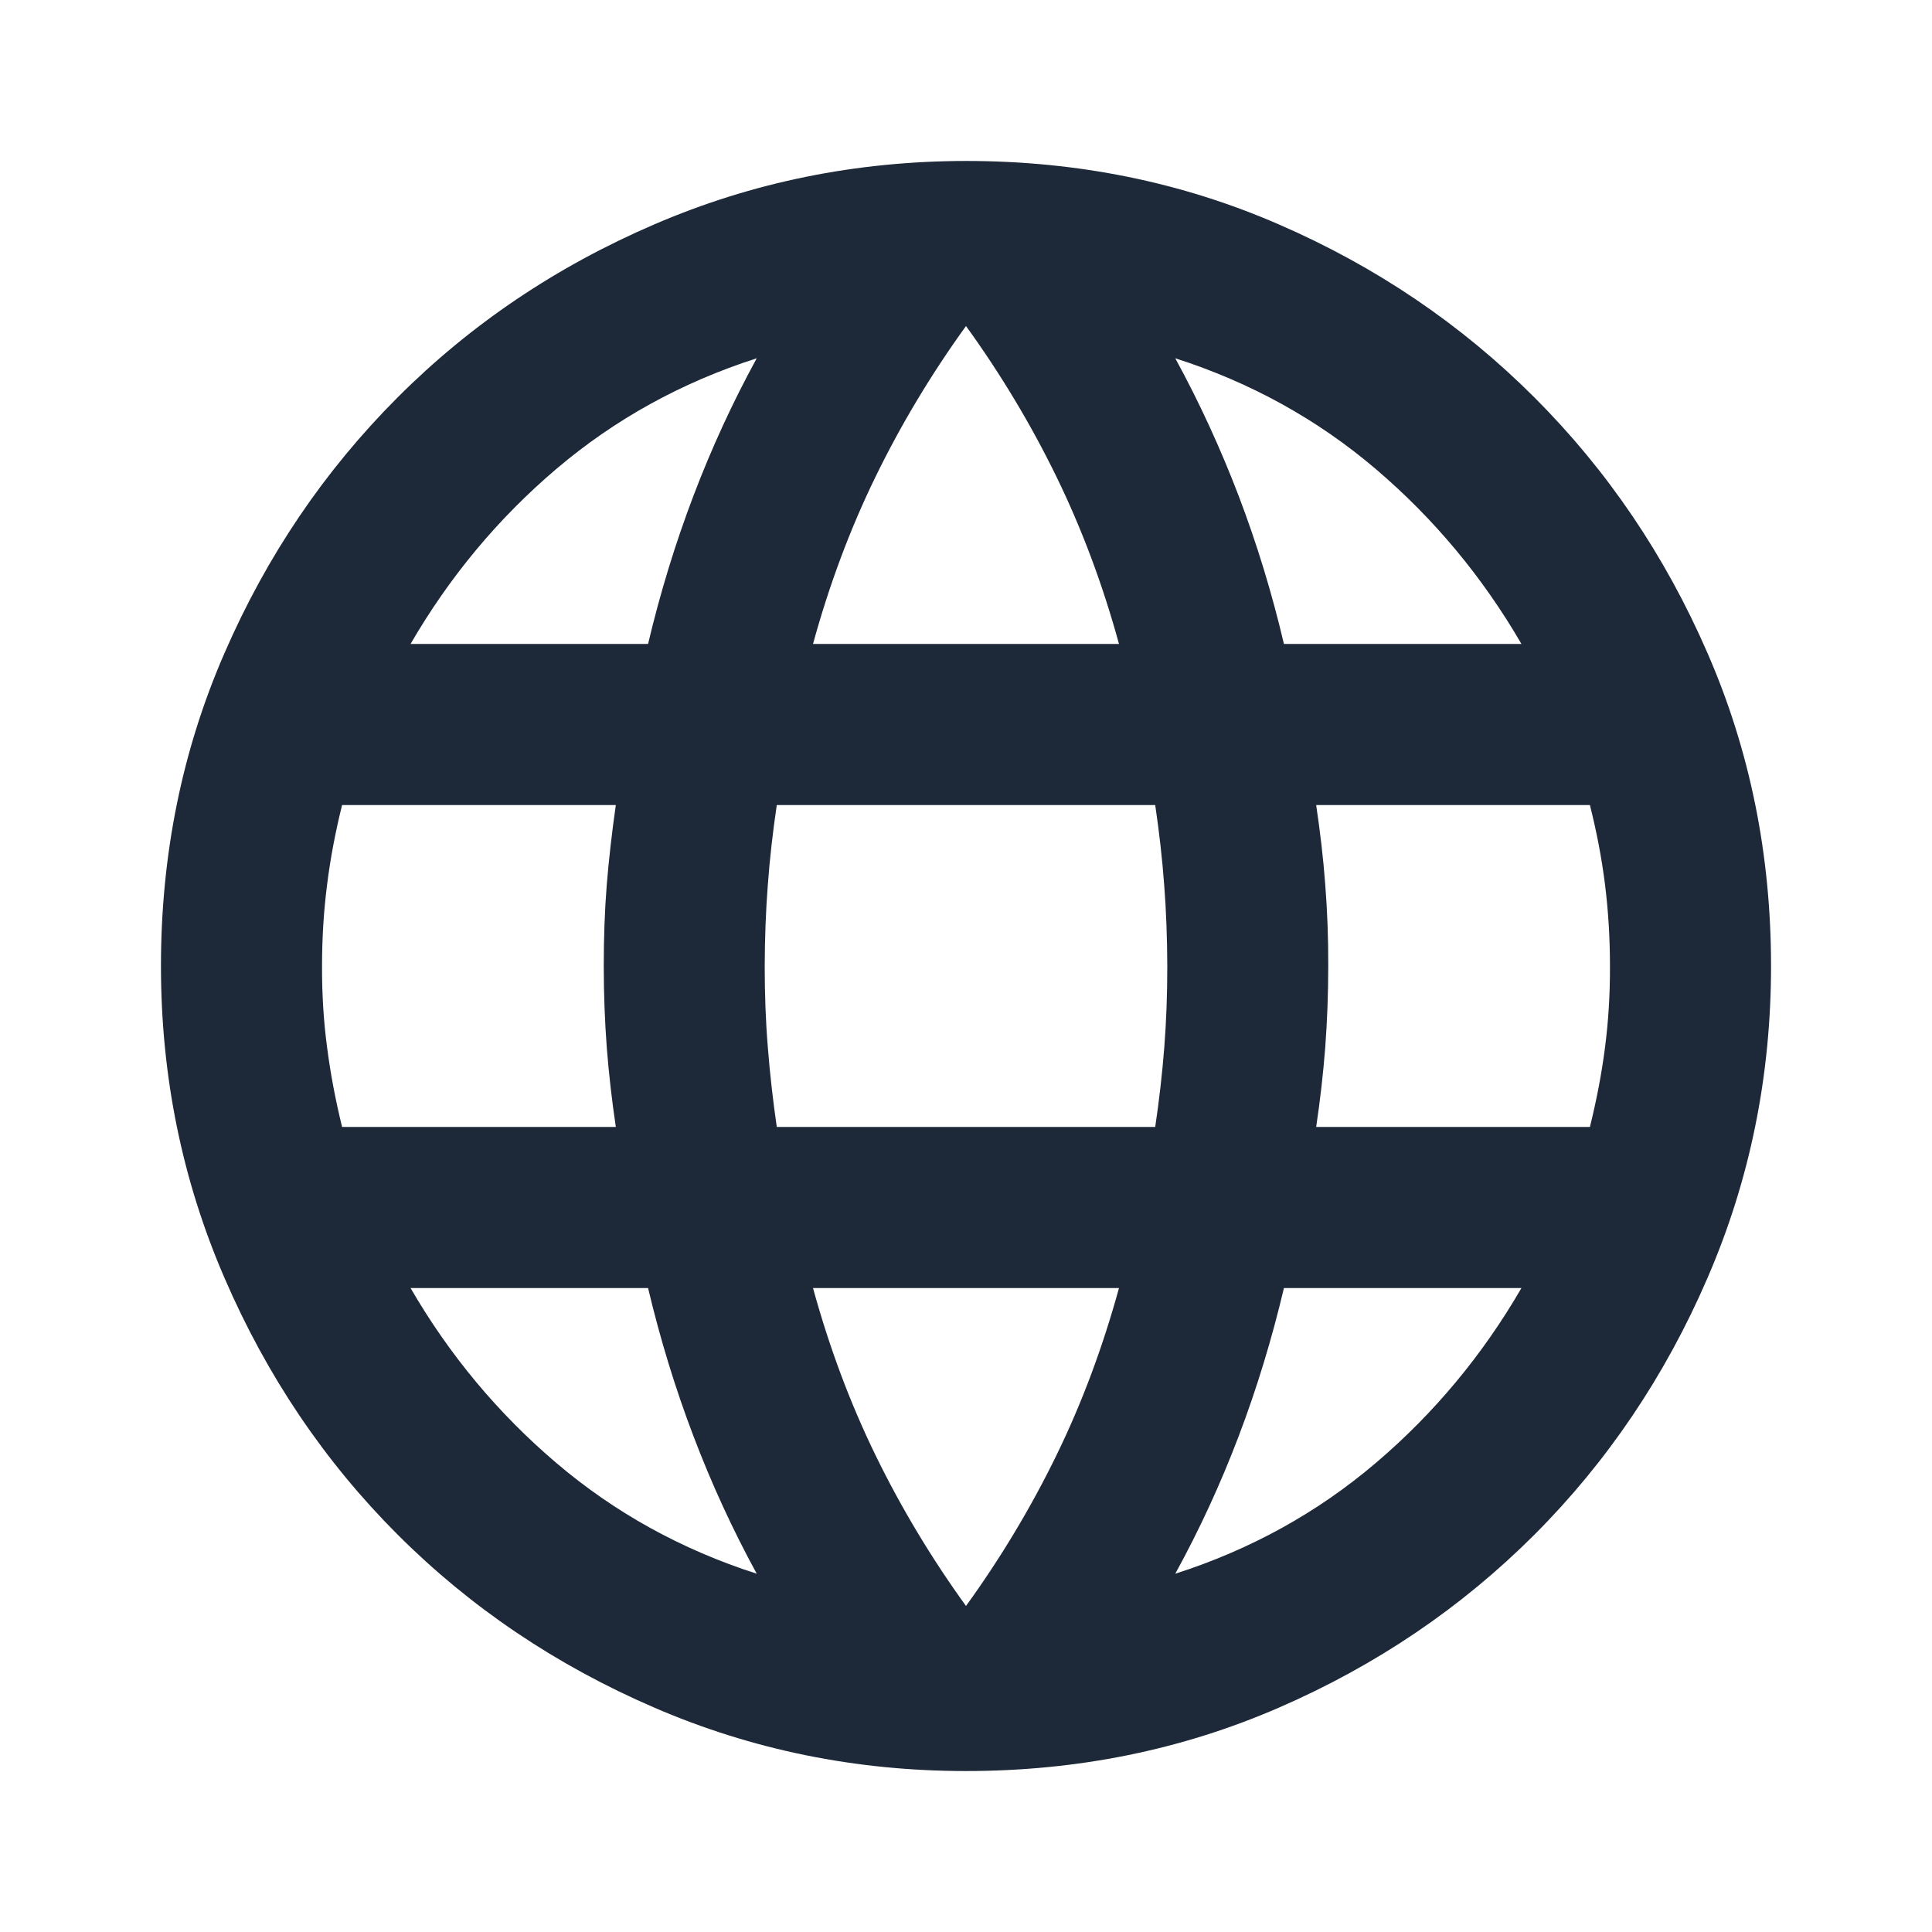 <svg width="16" height="16" viewBox="0 0 16 16" fill="none" xmlns="http://www.w3.org/2000/svg">
<path d="M8 14.667C7.089 14.667 6.228 14.492 5.417 14.141C4.606 13.791 3.897 13.313 3.292 12.708C2.687 12.103 2.209 11.394 1.859 10.583C1.508 9.772 1.333 8.911 1.333 8C1.333 7.078 1.508 6.214 1.859 5.409C2.209 4.603 2.687 3.898 3.292 3.292C3.897 2.686 4.606 2.208 5.417 1.859C6.228 1.509 7.089 1.334 8 1.333C8.922 1.333 9.786 1.508 10.592 1.859C11.398 2.209 12.103 2.687 12.708 3.292C13.313 3.897 13.791 4.603 14.141 5.409C14.492 6.214 14.667 7.078 14.667 8C14.667 8.911 14.492 9.772 14.141 10.583C13.791 11.394 13.313 12.103 12.708 12.709C12.103 13.314 11.397 13.792 10.591 14.142C9.786 14.492 8.922 14.667 8 14.667ZM8 13.3C8.289 12.9 8.539 12.483 8.75 12.05C8.961 11.617 9.133 11.155 9.267 10.667H6.733C6.867 11.155 7.039 11.617 7.25 12.05C7.461 12.483 7.711 12.9 8 13.3ZM6.267 13.033C6.067 12.667 5.892 12.286 5.742 11.891C5.592 11.497 5.467 11.088 5.367 10.667H3.4C3.722 11.222 4.125 11.706 4.609 12.117C5.092 12.528 5.645 12.833 6.267 13.033ZM9.733 13.033C10.356 12.833 10.909 12.528 11.392 12.117C11.876 11.706 12.278 11.222 12.6 10.667H10.633C10.533 11.089 10.409 11.497 10.259 11.892C10.109 12.287 9.934 12.667 9.733 13.033ZM2.833 9.333H5.1C5.067 9.111 5.042 8.892 5.025 8.675C5.009 8.459 5 8.234 5 8C5 7.766 5.008 7.541 5.025 7.325C5.043 7.109 5.068 6.89 5.1 6.667H2.833C2.778 6.889 2.736 7.108 2.709 7.325C2.681 7.542 2.667 7.767 2.667 8C2.666 8.233 2.68 8.458 2.709 8.675C2.737 8.893 2.779 9.112 2.833 9.333ZM6.433 9.333H9.567C9.6 9.111 9.625 8.892 9.642 8.675C9.659 8.459 9.667 8.234 9.667 8C9.666 7.766 9.658 7.541 9.641 7.325C9.625 7.109 9.6 6.89 9.567 6.667H6.433C6.4 6.889 6.375 7.108 6.359 7.325C6.342 7.542 6.334 7.767 6.333 8C6.333 8.233 6.341 8.458 6.359 8.675C6.376 8.893 6.401 9.112 6.433 9.333ZM10.9 9.333H13.167C13.222 9.111 13.264 8.892 13.292 8.675C13.32 8.459 13.334 8.234 13.333 8C13.333 7.766 13.319 7.541 13.292 7.325C13.265 7.109 13.223 6.89 13.167 6.667H10.9C10.933 6.889 10.959 7.108 10.975 7.325C10.992 7.542 11.001 7.767 11 8C11 8.233 10.991 8.458 10.975 8.675C10.958 8.893 10.933 9.112 10.9 9.333ZM10.633 5.333H12.6C12.278 4.778 11.875 4.294 11.392 3.883C10.909 3.472 10.356 3.167 9.733 2.967C9.933 3.333 10.108 3.714 10.259 4.109C10.409 4.503 10.534 4.912 10.633 5.333ZM6.733 5.333H9.267C9.133 4.844 8.961 4.383 8.75 3.95C8.539 3.517 8.289 3.1 8 2.7C7.711 3.1 7.461 3.517 7.25 3.95C7.039 4.383 6.867 4.844 6.733 5.333ZM3.4 5.333H5.367C5.467 4.911 5.592 4.503 5.742 4.108C5.892 3.713 6.067 3.333 6.267 2.967C5.644 3.167 5.092 3.472 4.608 3.883C4.124 4.294 3.722 4.778 3.4 5.333Z" fill="#1D2939"/>
</svg>
